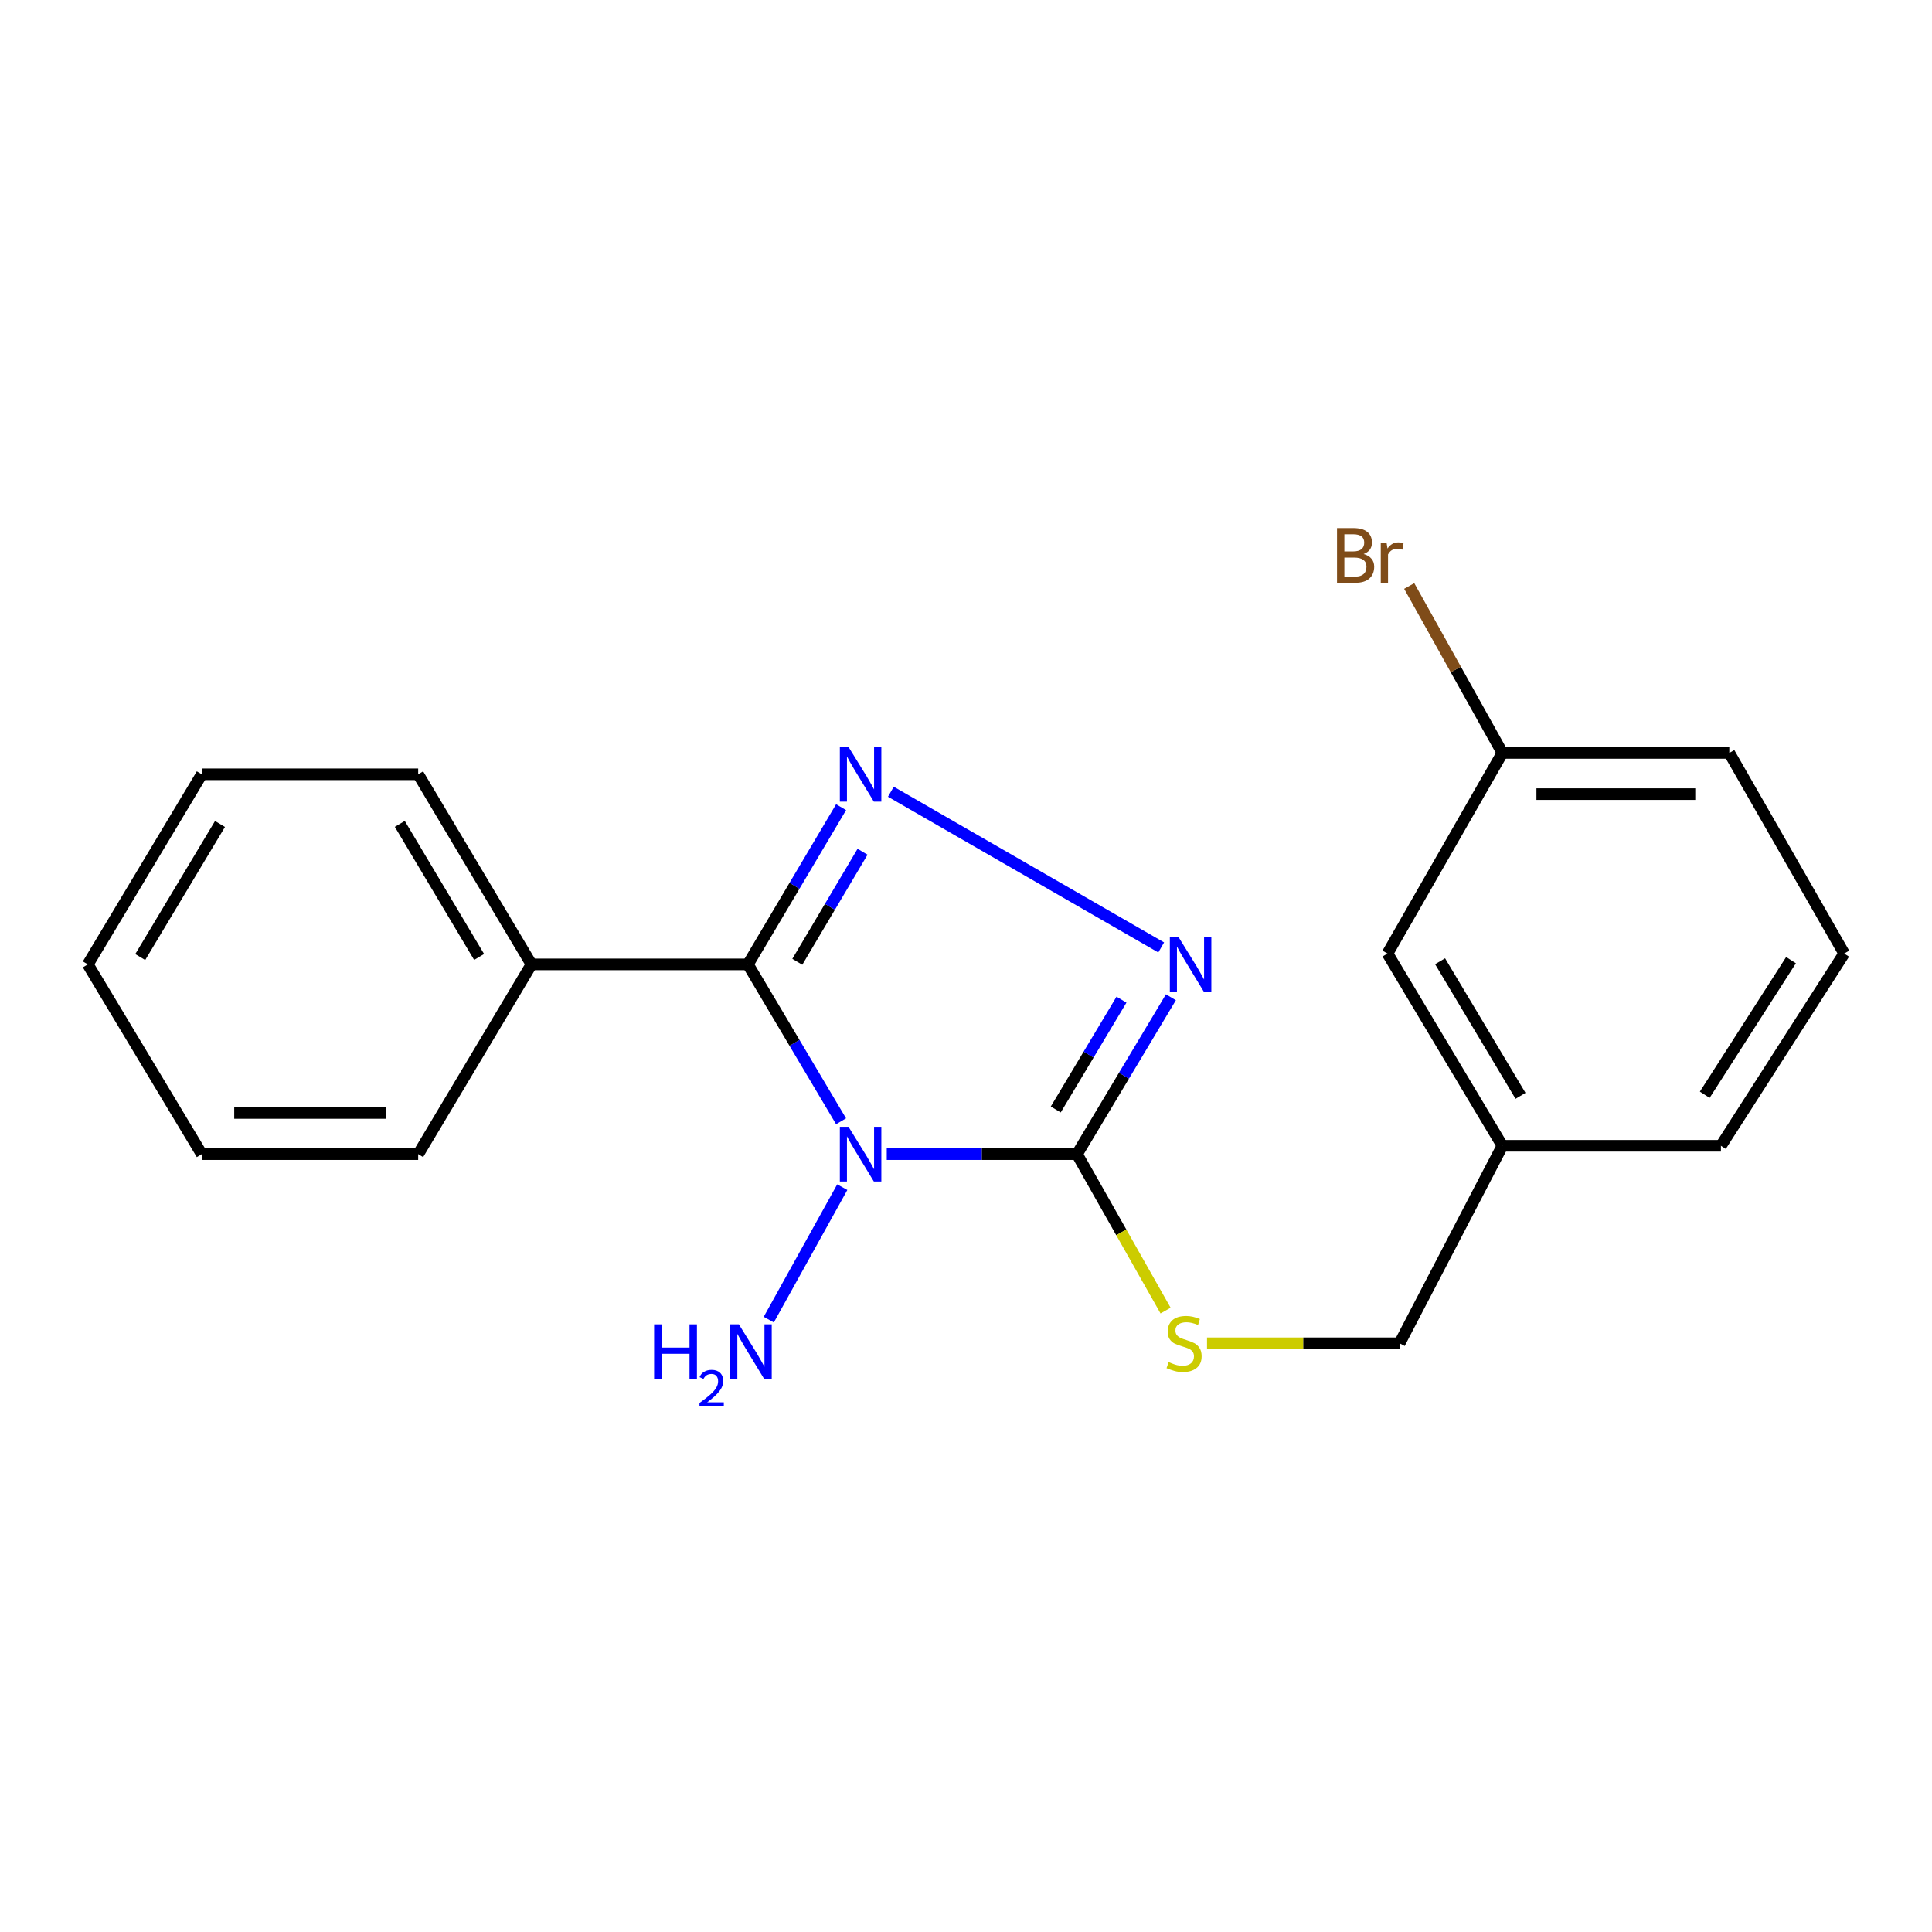 <?xml version='1.0' encoding='iso-8859-1'?>
<svg version='1.1' baseProfile='full'
              xmlns='http://www.w3.org/2000/svg'
                      xmlns:rdkit='http://www.rdkit.org/xml'
                      xmlns:xlink='http://www.w3.org/1999/xlink'
                  xml:space='preserve'
width='1000px' height='1000px' viewBox='0 0 1000 1000'>
<!-- END OF HEADER -->
<rect style='opacity:1.0;fill:#FFFFFF;stroke:none' width='1000' height='1000' x='0' y='0'> </rect>
<path class='bond-0' d='M 435.337,580.372 L 411.226,539.769' style='fill:none;fill-rule:evenodd;stroke:#0000FF;stroke-width:6px;stroke-linecap:butt;stroke-linejoin:miter;stroke-opacity:1' />
<path class='bond-0' d='M 411.226,539.769 L 387.116,499.165' style='fill:none;fill-rule:evenodd;stroke:#000000;stroke-width:6px;stroke-linecap:butt;stroke-linejoin:miter;stroke-opacity:1' />
<path class='bond-1' d='M 458.981,597.388 L 508.221,597.388' style='fill:none;fill-rule:evenodd;stroke:#0000FF;stroke-width:6px;stroke-linecap:butt;stroke-linejoin:miter;stroke-opacity:1' />
<path class='bond-1' d='M 508.221,597.388 L 557.461,597.388' style='fill:none;fill-rule:evenodd;stroke:#000000;stroke-width:6px;stroke-linecap:butt;stroke-linejoin:miter;stroke-opacity:1' />
<path class='bond-6' d='M 435.961,614.472 L 397.911,683.043' style='fill:none;fill-rule:evenodd;stroke:#0000FF;stroke-width:6px;stroke-linecap:butt;stroke-linejoin:miter;stroke-opacity:1' />
<path class='bond-2' d='M 387.116,499.165 L 411.234,458.48' style='fill:none;fill-rule:evenodd;stroke:#000000;stroke-width:6px;stroke-linecap:butt;stroke-linejoin:miter;stroke-opacity:1' />
<path class='bond-2' d='M 411.234,458.48 L 435.352,417.796' style='fill:none;fill-rule:evenodd;stroke:#0000FF;stroke-width:6px;stroke-linecap:butt;stroke-linejoin:miter;stroke-opacity:1' />
<path class='bond-2' d='M 412.688,497.83 L 429.571,469.351' style='fill:none;fill-rule:evenodd;stroke:#000000;stroke-width:6px;stroke-linecap:butt;stroke-linejoin:miter;stroke-opacity:1' />
<path class='bond-2' d='M 429.571,469.351 L 446.453,440.871' style='fill:none;fill-rule:evenodd;stroke:#0000FF;stroke-width:6px;stroke-linecap:butt;stroke-linejoin:miter;stroke-opacity:1' />
<path class='bond-5' d='M 387.116,499.165 L 275.096,499.165' style='fill:none;fill-rule:evenodd;stroke:#000000;stroke-width:6px;stroke-linecap:butt;stroke-linejoin:miter;stroke-opacity:1' />
<path class='bond-3' d='M 557.461,597.388 L 581.76,556.788' style='fill:none;fill-rule:evenodd;stroke:#000000;stroke-width:6px;stroke-linecap:butt;stroke-linejoin:miter;stroke-opacity:1' />
<path class='bond-3' d='M 581.76,556.788 L 606.06,516.187' style='fill:none;fill-rule:evenodd;stroke:#0000FF;stroke-width:6px;stroke-linecap:butt;stroke-linejoin:miter;stroke-opacity:1' />
<path class='bond-3' d='M 546.459,574.261 L 563.469,545.84' style='fill:none;fill-rule:evenodd;stroke:#000000;stroke-width:6px;stroke-linecap:butt;stroke-linejoin:miter;stroke-opacity:1' />
<path class='bond-3' d='M 563.469,545.84 L 580.479,517.42' style='fill:none;fill-rule:evenodd;stroke:#0000FF;stroke-width:6px;stroke-linecap:butt;stroke-linejoin:miter;stroke-opacity:1' />
<path class='bond-4' d='M 557.461,597.388 L 580.38,637.874' style='fill:none;fill-rule:evenodd;stroke:#000000;stroke-width:6px;stroke-linecap:butt;stroke-linejoin:miter;stroke-opacity:1' />
<path class='bond-4' d='M 580.38,637.874 L 603.299,678.359' style='fill:none;fill-rule:evenodd;stroke:#CCCC00;stroke-width:6px;stroke-linecap:butt;stroke-linejoin:miter;stroke-opacity:1' />
<path class='bond-20' d='M 461.109,409.801 L 601.032,490.4' style='fill:none;fill-rule:evenodd;stroke:#0000FF;stroke-width:6px;stroke-linecap:butt;stroke-linejoin:miter;stroke-opacity:1' />
<path class='bond-7' d='M 624.753,695.292 L 674.586,695.292' style='fill:none;fill-rule:evenodd;stroke:#CCCC00;stroke-width:6px;stroke-linecap:butt;stroke-linejoin:miter;stroke-opacity:1' />
<path class='bond-7' d='M 674.586,695.292 L 724.419,695.292' style='fill:none;fill-rule:evenodd;stroke:#000000;stroke-width:6px;stroke-linecap:butt;stroke-linejoin:miter;stroke-opacity:1' />
<path class='bond-13' d='M 275.096,499.165 L 216.451,400.776' style='fill:none;fill-rule:evenodd;stroke:#000000;stroke-width:6px;stroke-linecap:butt;stroke-linejoin:miter;stroke-opacity:1' />
<path class='bond-13' d='M 247.988,495.321 L 206.937,426.449' style='fill:none;fill-rule:evenodd;stroke:#000000;stroke-width:6px;stroke-linecap:butt;stroke-linejoin:miter;stroke-opacity:1' />
<path class='bond-14' d='M 275.096,499.165 L 216.451,597.388' style='fill:none;fill-rule:evenodd;stroke:#000000;stroke-width:6px;stroke-linecap:butt;stroke-linejoin:miter;stroke-opacity:1' />
<path class='bond-10' d='M 724.419,695.292 L 777.64,593.066' style='fill:none;fill-rule:evenodd;stroke:#000000;stroke-width:6px;stroke-linecap:butt;stroke-linejoin:miter;stroke-opacity:1' />
<path class='bond-8' d='M 718.166,493.552 L 777.64,593.066' style='fill:none;fill-rule:evenodd;stroke:#000000;stroke-width:6px;stroke-linecap:butt;stroke-linejoin:miter;stroke-opacity:1' />
<path class='bond-8' d='M 745.385,497.543 L 787.017,567.203' style='fill:none;fill-rule:evenodd;stroke:#000000;stroke-width:6px;stroke-linecap:butt;stroke-linejoin:miter;stroke-opacity:1' />
<path class='bond-9' d='M 718.166,493.552 L 777.64,389.715' style='fill:none;fill-rule:evenodd;stroke:#000000;stroke-width:6px;stroke-linecap:butt;stroke-linejoin:miter;stroke-opacity:1' />
<path class='bond-11' d='M 777.64,389.715 L 753.524,346.509' style='fill:none;fill-rule:evenodd;stroke:#000000;stroke-width:6px;stroke-linecap:butt;stroke-linejoin:miter;stroke-opacity:1' />
<path class='bond-11' d='M 753.524,346.509 L 729.408,303.304' style='fill:none;fill-rule:evenodd;stroke:#7F4C19;stroke-width:6px;stroke-linecap:butt;stroke-linejoin:miter;stroke-opacity:1' />
<path class='bond-22' d='M 777.64,389.715 L 895.083,389.715' style='fill:none;fill-rule:evenodd;stroke:#000000;stroke-width:6px;stroke-linecap:butt;stroke-linejoin:miter;stroke-opacity:1' />
<path class='bond-22' d='M 795.256,411.032 L 877.467,411.032' style='fill:none;fill-rule:evenodd;stroke:#000000;stroke-width:6px;stroke-linecap:butt;stroke-linejoin:miter;stroke-opacity:1' />
<path class='bond-16' d='M 777.64,593.066 L 890.749,593.066' style='fill:none;fill-rule:evenodd;stroke:#000000;stroke-width:6px;stroke-linecap:butt;stroke-linejoin:miter;stroke-opacity:1' />
<path class='bond-12' d='M 954.545,493.552 L 890.749,593.066' style='fill:none;fill-rule:evenodd;stroke:#000000;stroke-width:6px;stroke-linecap:butt;stroke-linejoin:miter;stroke-opacity:1' />
<path class='bond-12' d='M 927.03,496.974 L 882.373,566.634' style='fill:none;fill-rule:evenodd;stroke:#000000;stroke-width:6px;stroke-linecap:butt;stroke-linejoin:miter;stroke-opacity:1' />
<path class='bond-15' d='M 954.545,493.552 L 895.083,389.715' style='fill:none;fill-rule:evenodd;stroke:#000000;stroke-width:6px;stroke-linecap:butt;stroke-linejoin:miter;stroke-opacity:1' />
<path class='bond-17' d='M 216.451,400.776 L 104.431,400.776' style='fill:none;fill-rule:evenodd;stroke:#000000;stroke-width:6px;stroke-linecap:butt;stroke-linejoin:miter;stroke-opacity:1' />
<path class='bond-18' d='M 216.451,597.388 L 104.431,597.388' style='fill:none;fill-rule:evenodd;stroke:#000000;stroke-width:6px;stroke-linecap:butt;stroke-linejoin:miter;stroke-opacity:1' />
<path class='bond-18' d='M 199.648,576.072 L 121.234,576.072' style='fill:none;fill-rule:evenodd;stroke:#000000;stroke-width:6px;stroke-linecap:butt;stroke-linejoin:miter;stroke-opacity:1' />
<path class='bond-21' d='M 104.431,400.776 L 45.455,499.165' style='fill:none;fill-rule:evenodd;stroke:#000000;stroke-width:6px;stroke-linecap:butt;stroke-linejoin:miter;stroke-opacity:1' />
<path class='bond-21' d='M 113.868,426.494 L 72.585,495.367' style='fill:none;fill-rule:evenodd;stroke:#000000;stroke-width:6px;stroke-linecap:butt;stroke-linejoin:miter;stroke-opacity:1' />
<path class='bond-19' d='M 104.431,597.388 L 45.455,499.165' style='fill:none;fill-rule:evenodd;stroke:#000000;stroke-width:6px;stroke-linecap:butt;stroke-linejoin:miter;stroke-opacity:1' />
<path  class='atom-0' d='M 439.181 583.228
L 448.461 598.228
Q 449.381 599.708, 450.861 602.388
Q 452.341 605.068, 452.421 605.228
L 452.421 583.228
L 456.181 583.228
L 456.181 611.548
L 452.301 611.548
L 442.341 595.148
Q 441.181 593.228, 439.941 591.028
Q 438.741 588.828, 438.381 588.148
L 438.381 611.548
L 434.701 611.548
L 434.701 583.228
L 439.181 583.228
' fill='#0000FF'/>
<path  class='atom-3' d='M 439.181 386.616
L 448.461 401.616
Q 449.381 403.096, 450.861 405.776
Q 452.341 408.456, 452.421 408.616
L 452.421 386.616
L 456.181 386.616
L 456.181 414.936
L 452.301 414.936
L 442.341 398.536
Q 441.181 396.616, 439.941 394.416
Q 438.741 392.216, 438.381 391.536
L 438.381 414.936
L 434.701 414.936
L 434.701 386.616
L 439.181 386.616
' fill='#0000FF'/>
<path  class='atom-4' d='M 609.988 485.005
L 619.268 500.005
Q 620.188 501.485, 621.668 504.165
Q 623.148 506.845, 623.228 507.005
L 623.228 485.005
L 626.988 485.005
L 626.988 513.325
L 623.108 513.325
L 613.148 496.925
Q 611.988 495.005, 610.748 492.805
Q 609.548 490.605, 609.188 489.925
L 609.188 513.325
L 605.508 513.325
L 605.508 485.005
L 609.988 485.005
' fill='#0000FF'/>
<path  class='atom-5' d='M 604.884 705.012
Q 605.204 705.132, 606.524 705.692
Q 607.844 706.252, 609.284 706.612
Q 610.764 706.932, 612.204 706.932
Q 614.884 706.932, 616.444 705.652
Q 618.004 704.332, 618.004 702.052
Q 618.004 700.492, 617.204 699.532
Q 616.444 698.572, 615.244 698.052
Q 614.044 697.532, 612.044 696.932
Q 609.524 696.172, 608.004 695.452
Q 606.524 694.732, 605.444 693.212
Q 604.404 691.692, 604.404 689.132
Q 604.404 685.572, 606.804 683.372
Q 609.244 681.172, 614.044 681.172
Q 617.324 681.172, 621.044 682.732
L 620.124 685.812
Q 616.724 684.412, 614.164 684.412
Q 611.404 684.412, 609.884 685.572
Q 608.364 686.692, 608.404 688.652
Q 608.404 690.172, 609.164 691.092
Q 609.964 692.012, 611.084 692.532
Q 612.244 693.052, 614.164 693.652
Q 616.724 694.452, 618.244 695.252
Q 619.764 696.052, 620.844 697.692
Q 621.964 699.292, 621.964 702.052
Q 621.964 705.972, 619.324 708.092
Q 616.724 710.172, 612.364 710.172
Q 609.844 710.172, 607.924 709.612
Q 606.044 709.092, 603.804 708.172
L 604.884 705.012
' fill='#CCCC00'/>
<path  class='atom-7' d='M 338.57 685.478
L 342.41 685.478
L 342.41 697.518
L 356.89 697.518
L 356.89 685.478
L 360.73 685.478
L 360.73 713.798
L 356.89 713.798
L 356.89 700.718
L 342.41 700.718
L 342.41 713.798
L 338.57 713.798
L 338.57 685.478
' fill='#0000FF'/>
<path  class='atom-7' d='M 362.103 712.804
Q 362.789 711.036, 364.426 710.059
Q 366.063 709.056, 368.333 709.056
Q 371.158 709.056, 372.742 710.587
Q 374.326 712.118, 374.326 714.837
Q 374.326 717.609, 372.267 720.196
Q 370.234 722.784, 366.01 725.846
L 374.643 725.846
L 374.643 727.958
L 362.05 727.958
L 362.05 726.189
Q 365.535 723.708, 367.594 721.86
Q 369.679 720.012, 370.683 718.348
Q 371.686 716.685, 371.686 714.969
Q 371.686 713.174, 370.788 712.171
Q 369.891 711.168, 368.333 711.168
Q 366.828 711.168, 365.825 711.775
Q 364.822 712.382, 364.109 713.728
L 362.103 712.804
' fill='#0000FF'/>
<path  class='atom-7' d='M 382.443 685.478
L 391.723 700.478
Q 392.643 701.958, 394.123 704.638
Q 395.603 707.318, 395.683 707.478
L 395.683 685.478
L 399.443 685.478
L 399.443 713.798
L 395.563 713.798
L 385.603 697.398
Q 384.443 695.478, 383.203 693.278
Q 382.003 691.078, 381.643 690.398
L 381.643 713.798
L 377.963 713.798
L 377.963 685.478
L 382.443 685.478
' fill='#0000FF'/>
<path  class='atom-12' d='M 705.802 286.769
Q 708.522 287.529, 709.882 289.209
Q 711.282 290.849, 711.282 293.289
Q 711.282 297.209, 708.762 299.449
Q 706.282 301.649, 701.562 301.649
L 692.042 301.649
L 692.042 273.329
L 700.402 273.329
Q 705.242 273.329, 707.682 275.289
Q 710.122 277.249, 710.122 280.849
Q 710.122 285.129, 705.802 286.769
M 695.842 276.529
L 695.842 285.409
L 700.402 285.409
Q 703.202 285.409, 704.642 284.289
Q 706.122 283.129, 706.122 280.849
Q 706.122 276.529, 700.402 276.529
L 695.842 276.529
M 701.562 298.449
Q 704.322 298.449, 705.802 297.129
Q 707.282 295.809, 707.282 293.289
Q 707.282 290.969, 705.642 289.809
Q 704.042 288.609, 700.962 288.609
L 695.842 288.609
L 695.842 298.449
L 701.562 298.449
' fill='#7F4C19'/>
<path  class='atom-12' d='M 717.722 281.089
L 718.162 283.929
Q 720.322 280.729, 723.842 280.729
Q 724.962 280.729, 726.482 281.129
L 725.882 284.489
Q 724.162 284.089, 723.202 284.089
Q 721.522 284.089, 720.402 284.769
Q 719.322 285.409, 718.442 286.969
L 718.442 301.649
L 714.682 301.649
L 714.682 281.089
L 717.722 281.089
' fill='#7F4C19'/>
</svg>
